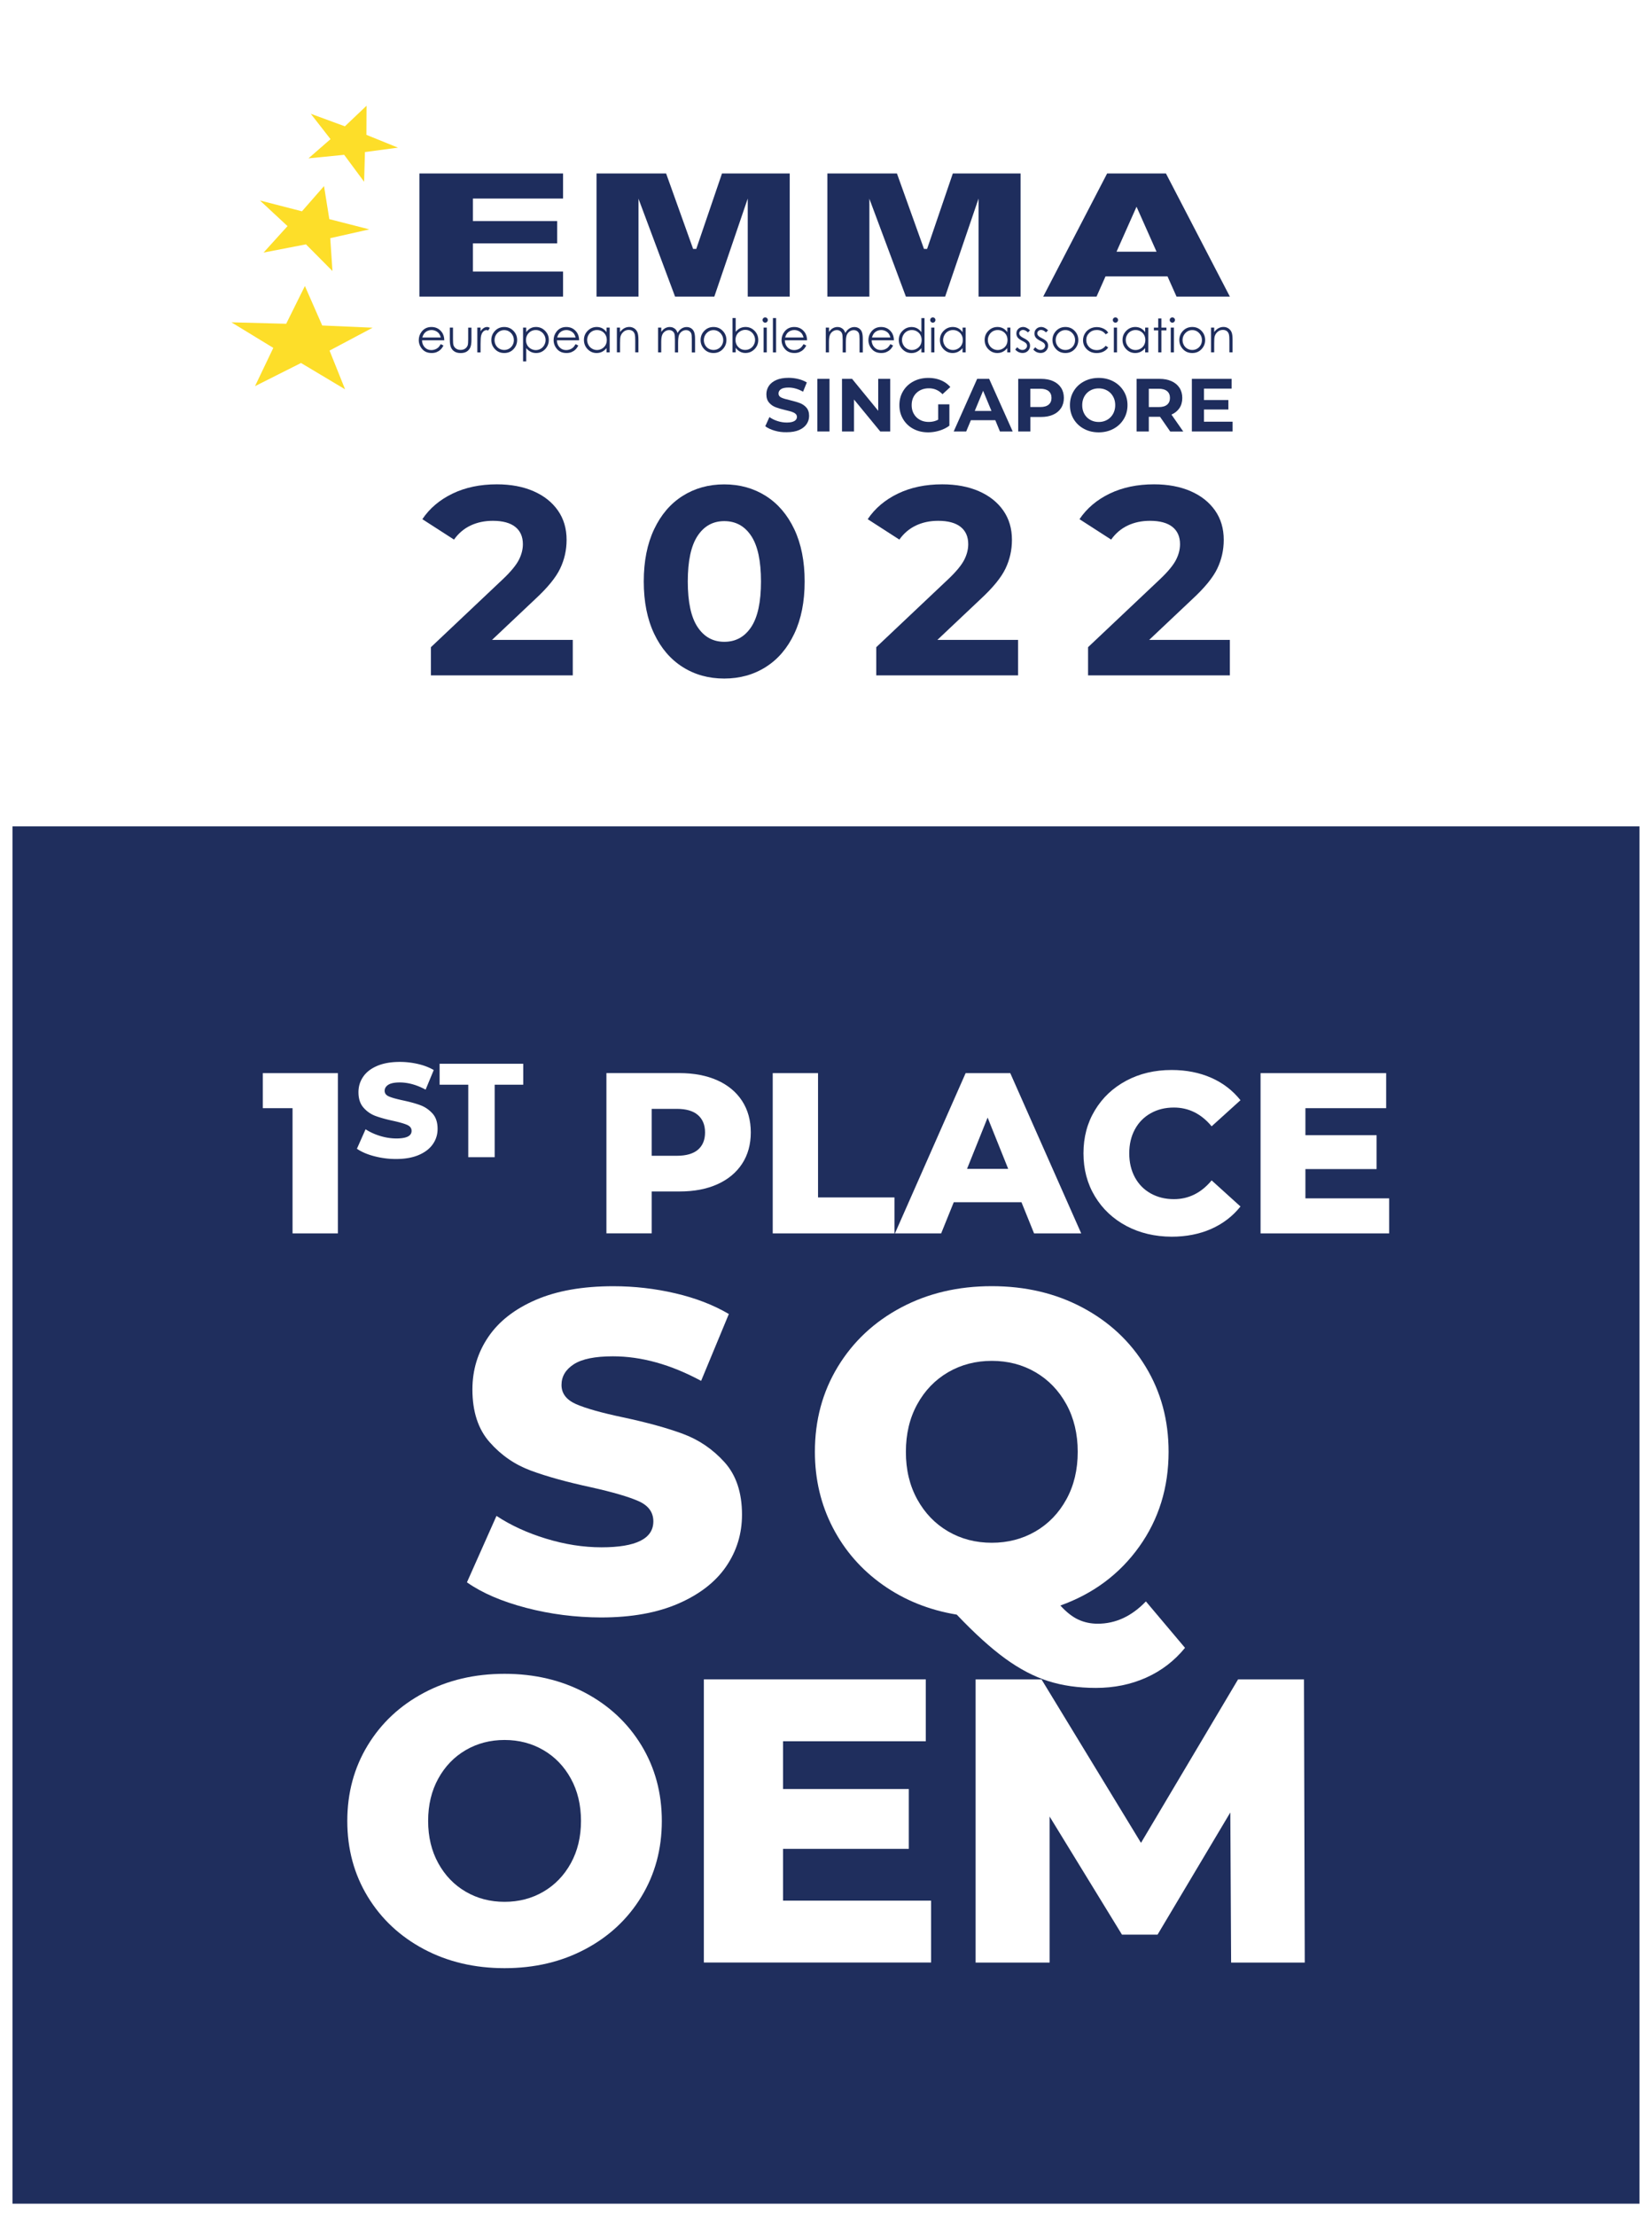 <svg preserveAspectRatio="xMidYMid meet" data-bbox="0 0 374.17 501.73" viewBox="0 0 374.17 501.73" xmlns="http://www.w3.org/2000/svg" data-type="color" role="presentation" aria-hidden="true" aria-label="">
	 <g>
		  <path fill="#ffffff" d="M374.17 0v501.73H0V0h374.17z" data-color="1"></path>
		  <path fill="#ffffff" d="M371.33 2.83v184.25H2.83V2.83h368.5z" data-color="1"></path>
		  <path fill="#ffffff" d="M279.18 39.28v114.2H94.99V39.28h184.19z" data-color="1"></path>
		  <path fill="#ffffff" d="M324.53 22.27v145.38H49.63V22.27h274.9z" data-color="1"></path>
		  <path fill="#1e2d5d" d="M127.53 44.95v-5.68H94.99v27.88h32.54v-5.68h-20.42V55.1h19.09v-5.05h-19.09v-5.1h20.42z" data-color="2"></path>
		  <path fill="#1e2d5d" d="M169.36 39.27h-5.83l-5.83 17.09h-.71l-6.12-17.09h-15.76v27.88h9.51v-22.2h.06l-.06.05 8.28 22.15h8.89l7.57-22.2v22.2h9.51V39.27h-9.51z" data-color="2"></path>
		  <path fill="#1e2d5d" d="M221.64 39.27h-5.83l-5.83 17.09h-.7l-6.13-17.09H187.4v27.88h9.51v-22.2h.05l-.05.05 8.27 22.15h8.89l7.57-22.2v22.2h9.52V39.27h-9.52z" data-color="2"></path>
		  <path d="M266.48 67.15h12.08l-14.48-27.88h-13.32l-14.48 27.88h12.08l2.04-4.59h14.03l2.05 4.59zm-13.59-10.17 4.53-10.18 4.53 10.18h-9.06z" fill="#1e2d5d" data-color="2"></path>
		  <path fill="#fdde29" d="m69.06 64.75 3.92 8.94 11.42.5-9.76 5.18 3.52 8.77-9.98-5.96-10.42 5.24 4.14-8.66-9.49-5.79 12.41.33 4.24-8.55z" data-color="3"></path>
		  <path fill="#fdde29" d="m73.39 42.13 1.2 7.48 9.06 2.32-8.85 1.99.5 7.44-6-6.04-9.6 1.86 5.42-5.99-6.24-5.8 9.51 2.45 5-5.71z" data-color="3"></path>
		  <path fill="#fdde29" d="m83.02 23.94-.03 6.59 7.15 2.9-7.48.99-.19 6.73-4.52-6.1-8.08.8 4.99-4.35-4.47-5.74 7.72 2.84 4.91-4.66z" data-color="3"></path>
		  <path d="m99.83 77.91.61.32c-.2.39-.43.71-.69.95-.26.24-.56.42-.88.55-.33.13-.7.19-1.11.19-.91 0-1.63-.3-2.14-.9-.52-.6-.77-1.28-.77-2.03 0-.71.22-1.34.65-1.9.55-.71 1.29-1.06 2.22-1.06.96 0 1.72.36 2.29 1.09.41.51.61 1.15.62 1.92h-5.04c.01.65.22 1.18.62 1.6.4.42.9.62 1.49.62.29 0 .56-.05.83-.15.27-.1.5-.23.69-.4.19-.16.39-.43.61-.8zm0-1.5c-.1-.38-.24-.69-.42-.92-.18-.23-.43-.42-.73-.56-.3-.14-.62-.21-.95-.21-.55 0-1.02.18-1.42.53-.29.26-.51.64-.65 1.16h4.17z" fill="#1e2d5d" data-color="2"></path>
		  <path d="M101.88 74.17h.72v2.62c0 .64.03 1.08.1 1.32.1.34.3.61.59.81.29.2.64.3 1.04.3s.74-.1 1.02-.29c.28-.19.47-.45.58-.76.07-.22.11-.67.11-1.37v-2.62h.74v2.75c0 .77-.09 1.35-.27 1.75-.18.39-.45.7-.81.92-.36.22-.82.33-1.36.33-.55 0-1-.11-1.37-.33-.37-.22-.64-.53-.82-.93-.18-.4-.27-.99-.27-1.79v-2.71z" fill="#1e2d5d" data-color="2"></path>
		  <path d="M108.11 74.17h.74v.82c.22-.32.45-.56.7-.72.24-.16.5-.24.76-.24.2 0 .41.06.64.19l-.38.61c-.15-.06-.28-.1-.38-.1-.24 0-.47.1-.7.3-.22.2-.39.5-.51.92-.09.32-.13.96-.13 1.94v1.89h-.74v-5.61z" fill="#1e2d5d" data-color="2"></path>
		  <path d="M114.21 74.03c.86 0 1.58.31 2.15.94.52.57.77 1.24.77 2.02s-.27 1.47-.82 2.05c-.54.59-1.25.88-2.1.88-.86 0-1.56-.29-2.11-.88-.55-.59-.82-1.27-.82-2.05 0-.78.26-1.45.77-2.02.57-.63 1.29-.94 2.16-.94zm-.01.7c-.6 0-1.11.22-1.54.66-.43.44-.65.98-.65 1.61 0 .4.1.78.29 1.13.2.35.46.62.8.81.33.19.7.29 1.1.29.4 0 .77-.1 1.1-.29.33-.19.6-.46.8-.81.2-.35.29-.73.29-1.13 0-.63-.22-1.16-.65-1.61-.43-.44-.94-.66-1.54-.66z" fill="#1e2d5d" data-color="2"></path>
		  <path d="M118.47 74.17h.72v1.03c.29-.39.61-.69.98-.88.37-.2.78-.29 1.24-.29.8 0 1.48.29 2.04.86.57.57.85 1.26.85 2.07 0 .82-.28 1.52-.84 2.1-.56.58-1.24.86-2.03.86-.45 0-.86-.09-1.23-.28-.37-.19-.71-.46-1.01-.83v3.01h-.72v-7.65zm2.89.55c-.62 0-1.15.22-1.58.65-.43.44-.64.98-.64 1.63 0 .42.1.81.29 1.15.19.34.46.61.82.81.35.2.73.3 1.12.3a2.182 2.182 0 0 0 1.9-1.14c.2-.36.3-.74.3-1.13 0-.4-.1-.78-.3-1.13-.2-.36-.47-.63-.81-.83-.33-.21-.7-.31-1.1-.31z" fill="#1e2d5d" data-color="2"></path>
		  <path d="m130.37 77.91.61.32c-.2.39-.43.71-.69.95-.26.24-.56.42-.88.55-.33.13-.7.19-1.11.19-.91 0-1.63-.3-2.14-.9-.52-.6-.77-1.28-.77-2.03 0-.71.22-1.34.65-1.9.55-.71 1.29-1.06 2.22-1.06.96 0 1.72.36 2.29 1.09.41.51.61 1.15.62 1.92h-5.04c.01.65.22 1.18.62 1.6.4.42.9.62 1.49.62.28 0 .56-.05.83-.15.27-.1.5-.23.69-.4.19-.16.39-.43.61-.8zm0-1.5c-.1-.38-.24-.69-.42-.92-.18-.23-.43-.42-.73-.56-.3-.14-.62-.21-.95-.21-.55 0-1.02.18-1.42.53-.29.26-.51.64-.65 1.16h4.17z" fill="#1e2d5d" data-color="2"></path>
		  <path d="M138.09 74.17v5.6h-.71v-.96c-.3.37-.64.64-1.02.83-.38.19-.79.28-1.23.28-.79 0-1.47-.29-2.03-.86-.56-.58-.84-1.28-.84-2.1 0-.81.28-1.5.85-2.07.57-.57 1.25-.86 2.04-.86.46 0 .88.1 1.25.29.37.2.7.49.98.88v-1.03h.71zm-2.88.55c-.4 0-.77.1-1.11.29-.34.2-.61.47-.81.83a2.276 2.276 0 0 0 0 2.26c.2.36.47.64.82.84.34.2.71.3 1.1.3.39 0 .77-.1 1.12-.3.35-.2.62-.47.82-.81.19-.34.28-.72.28-1.15 0-.65-.21-1.19-.64-1.63-.43-.41-.95-.63-1.58-.63z" fill="#1e2d5d" data-color="2"></path>
		  <path d="M139.71 74.17h.72v1c.29-.38.61-.67.96-.86.35-.19.73-.29 1.14-.29.42 0 .79.11 1.12.32.32.21.56.5.72.86.15.36.23.92.23 1.68v2.88h-.72V77.1c0-.64-.03-1.08-.08-1.29-.08-.37-.24-.65-.48-.84-.24-.19-.55-.28-.93-.28-.44 0-.83.14-1.17.43-.34.29-.57.65-.68 1.07-.07.28-.1.79-.1 1.52v2.05h-.72v-5.59z" fill="#1e2d5d" data-color="2"></path>
		  <path d="M149.06 74.17h.72v.97c.25-.36.51-.62.77-.78.36-.22.75-.33 1.15-.33.27 0 .53.05.77.16s.44.25.6.43c.15.18.29.43.4.76.24-.44.54-.77.9-1 .36-.23.75-.34 1.16-.34.39 0 .73.1 1.02.29.3.2.52.47.66.82s.22.88.22 1.58v3.06h-.74v-3.06c0-.6-.04-1.02-.13-1.24-.09-.22-.23-.41-.44-.54-.21-.14-.45-.21-.74-.21-.35 0-.67.1-.96.31-.29.21-.5.48-.63.82-.13.34-.2.92-.2 1.72v2.19h-.72v-2.87c0-.68-.04-1.14-.13-1.38-.08-.24-.23-.44-.44-.58-.21-.15-.46-.22-.75-.22-.33 0-.64.1-.93.3-.29.2-.51.47-.64.81-.14.34-.21.86-.21 1.56v2.37h-.72v-5.6z" fill="#1e2d5d" data-color="2"></path>
		  <path d="M161.61 74.03c.86 0 1.58.31 2.15.94.52.57.77 1.24.77 2.02s-.27 1.47-.82 2.05c-.55.59-1.25.88-2.1.88-.86 0-1.56-.29-2.11-.88-.55-.59-.82-1.27-.82-2.05 0-.78.26-1.45.77-2.02.58-.63 1.29-.94 2.16-.94zm0 .7c-.6 0-1.11.22-1.54.66-.43.44-.65.98-.65 1.61 0 .4.1.78.29 1.13.2.35.46.62.8.81.33.19.7.29 1.1.29.4 0 .77-.1 1.1-.29.33-.19.6-.46.8-.81.2-.35.3-.73.3-1.13 0-.63-.22-1.16-.65-1.61-.44-.44-.96-.66-1.55-.66z" fill="#1e2d5d" data-color="2"></path>
		  <path d="M165.91 79.77V72h.72v3.13c.3-.37.64-.65 1.01-.83.37-.18.78-.27 1.23-.27.79 0 1.47.29 2.03.86.56.57.84 1.27.84 2.09 0 .81-.28 1.5-.85 2.07-.57.57-1.25.86-2.04.86-.46 0-.87-.1-1.24-.3-.37-.19-.7-.49-.98-.88v1.03h-.72zm2.89-.55c.4 0 .77-.1 1.11-.3.34-.2.61-.47.81-.83.2-.36.3-.73.3-1.13 0-.4-.1-.78-.3-1.14a2.182 2.182 0 0 0-1.9-1.14c-.39 0-.77.1-1.12.3-.35.2-.63.47-.82.81-.19.34-.29.72-.29 1.15 0 .65.21 1.19.64 1.63.42.44.94.65 1.57.65z" fill="#1e2d5d" data-color="2"></path>
		  <path d="M173.31 71.86c.16 0 .3.06.42.17.12.12.17.26.17.42 0 .16-.06.3-.17.42-.12.12-.26.18-.42.18-.16 0-.3-.06-.41-.18a.56.56 0 0 1-.18-.42c0-.17.06-.31.18-.42.11-.11.25-.17.41-.17zm-.36 2.31h.72v5.6h-.72v-5.6z" fill="#1e2d5d" data-color="2"></path>
		  <path d="M175.06 72.01h.72v7.77h-.72v-7.77z" fill="#1e2d5d" data-color="2"></path>
		  <path d="m182 77.91.61.32c-.2.39-.43.71-.69.95-.26.24-.56.42-.88.55-.33.13-.7.19-1.11.19-.91 0-1.63-.3-2.14-.9-.52-.6-.77-1.28-.77-2.03 0-.71.22-1.34.65-1.9.55-.71 1.29-1.06 2.22-1.06.96 0 1.72.36 2.29 1.09.41.51.61 1.15.62 1.92h-5.04c.01.65.22 1.18.62 1.6.4.42.9.62 1.49.62.29 0 .56-.05.83-.15.27-.1.5-.23.69-.4.18-.16.39-.43.61-.8zm0-1.5c-.1-.38-.24-.69-.42-.92-.18-.23-.43-.42-.73-.56-.3-.14-.62-.21-.95-.21-.55 0-1.02.18-1.42.53-.29.26-.51.64-.65 1.16H182z" fill="#1e2d5d" data-color="2"></path>
		  <path d="M187.05 74.17h.72v.97c.25-.36.51-.62.77-.78.36-.22.75-.33 1.15-.33.27 0 .53.05.77.16s.44.25.6.43c.15.18.29.43.4.76.24-.44.54-.77.9-1 .36-.23.75-.34 1.16-.34.39 0 .73.1 1.03.29.3.2.52.47.66.82s.21.88.21 1.58v3.06h-.74v-3.06c0-.6-.04-1.02-.13-1.24-.09-.22-.23-.41-.44-.54-.21-.14-.45-.21-.74-.21-.35 0-.67.1-.96.31-.29.21-.5.48-.63.82-.13.34-.2.92-.2 1.72v2.19h-.72v-2.87c0-.68-.04-1.14-.13-1.38-.08-.24-.23-.44-.44-.58-.21-.15-.46-.22-.75-.22-.33 0-.64.1-.93.3-.29.2-.5.47-.64.81-.14.34-.21.86-.21 1.56v2.37h-.72v-5.6z" fill="#1e2d5d" data-color="2"></path>
		  <path d="m201.67 77.91.61.32c-.2.39-.43.71-.69.95-.26.24-.56.42-.88.55-.33.13-.69.19-1.11.19-.91 0-1.63-.3-2.14-.9-.52-.6-.77-1.28-.77-2.03 0-.71.22-1.34.65-1.9.55-.71 1.29-1.06 2.22-1.06.96 0 1.72.36 2.29 1.09.41.51.61 1.15.62 1.92h-5.04c.01.65.22 1.18.62 1.6.4.42.9.62 1.49.62.28 0 .56-.05.83-.15.27-.1.5-.23.69-.4.18-.16.39-.43.61-.8zm0-1.5c-.1-.38-.24-.69-.42-.92-.18-.23-.43-.42-.73-.56-.3-.14-.62-.21-.95-.21-.55 0-1.02.18-1.42.53-.29.26-.51.64-.65 1.16h4.17z" fill="#1e2d5d" data-color="2"></path>
		  <path d="M209.4 72.01v7.77h-.71v-.96c-.3.37-.64.64-1.02.83-.38.19-.79.28-1.23.28-.79 0-1.47-.29-2.03-.86-.56-.58-.84-1.28-.84-2.1 0-.81.28-1.5.85-2.07.57-.57 1.25-.86 2.04-.86.46 0 .88.1 1.25.29.37.2.7.49.98.88v-3.19h.71zm-2.88 2.71c-.4 0-.77.1-1.11.29-.34.2-.61.47-.81.83a2.276 2.276 0 0 0 0 2.26 2.207 2.207 0 0 0 1.92 1.14c.39 0 .77-.1 1.12-.3.35-.2.62-.47.82-.81.19-.34.28-.72.28-1.15 0-.65-.21-1.19-.64-1.63-.44-.41-.96-.63-1.58-.63z" fill="#1e2d5d" data-color="2"></path>
		  <path d="M211.28 71.86c.16 0 .3.06.42.17.12.12.17.26.17.42 0 .16-.06.3-.17.42-.12.12-.26.18-.42.18-.16 0-.3-.06-.42-.18a.55.55 0 0 1-.17-.42c0-.17.06-.31.17-.42.12-.11.26-.17.42-.17zm-.36 2.31h.72v5.6h-.72v-5.6z" fill="#1e2d5d" data-color="2"></path>
		  <path d="M218.72 74.17v5.6h-.71v-.96c-.3.37-.64.64-1.02.83-.38.19-.79.28-1.23.28-.79 0-1.47-.29-2.03-.86-.56-.58-.84-1.28-.84-2.1 0-.81.28-1.5.85-2.07.57-.57 1.25-.86 2.05-.86.46 0 .88.1 1.25.29.37.2.7.49.98.88v-1.03h.7zm-2.88.55c-.4 0-.77.1-1.11.29-.34.2-.61.47-.81.83a2.276 2.276 0 0 0 0 2.26c.2.36.47.64.82.84.34.2.71.3 1.1.3.39 0 .77-.1 1.12-.3.35-.2.63-.47.82-.81.19-.34.29-.72.29-1.15 0-.65-.21-1.19-.64-1.63-.44-.41-.96-.63-1.59-.63z" fill="#1e2d5d" data-color="2"></path>
		  <path d="M228.85 74.17v5.6h-.71v-.96c-.3.37-.64.64-1.02.83-.38.19-.79.28-1.23.28-.79 0-1.47-.29-2.03-.86-.56-.58-.84-1.28-.84-2.1 0-.81.28-1.5.85-2.07.57-.57 1.25-.86 2.05-.86.46 0 .88.1 1.25.29.37.2.7.49.98.88v-1.03h.7zm-2.88.55c-.4 0-.77.1-1.11.29-.34.2-.61.47-.81.83a2.276 2.276 0 0 0 0 2.26 2.207 2.207 0 0 0 1.92 1.14c.39 0 .77-.1 1.12-.3.35-.2.63-.47.82-.81.19-.34.28-.72.28-1.15 0-.65-.21-1.19-.64-1.63-.44-.41-.96-.63-1.58-.63z" fill="#1e2d5d" data-color="2"></path>
		  <path d="m233.29 74.78-.46.48c-.39-.37-.76-.56-1.13-.56-.23 0-.44.08-.6.23-.17.15-.25.33-.25.54 0 .18.07.36.21.52.14.17.43.37.87.59.54.28.9.55 1.09.8.19.26.28.55.28.88 0 .46-.16.85-.48 1.17-.32.32-.73.48-1.21.48-.32 0-.63-.07-.93-.21-.29-.14-.54-.34-.73-.58l.45-.51c.37.41.76.62 1.17.62.29 0 .53-.09.74-.28.2-.19.31-.4.31-.65 0-.21-.07-.39-.2-.55-.13-.16-.44-.36-.91-.6-.51-.26-.85-.52-1.03-.77a1.45 1.45 0 0 1-.27-.87c0-.43.14-.78.44-1.06.29-.28.66-.42 1.1-.42.49 0 1.01.25 1.54.75z" fill="#1e2d5d" data-color="2"></path>
		  <path d="m237.38 74.78-.46.48c-.38-.37-.76-.56-1.13-.56-.23 0-.44.08-.6.23-.17.15-.25.33-.25.54 0 .18.07.36.21.52.14.17.43.37.87.59.54.28.9.55 1.09.8.19.26.28.55.28.88 0 .46-.16.85-.48 1.17-.32.32-.73.48-1.21.48-.32 0-.63-.07-.93-.21-.29-.14-.54-.34-.73-.58l.45-.51c.37.41.76.62 1.17.62.29 0 .54-.09.74-.28.2-.19.31-.4.31-.65 0-.21-.07-.39-.2-.55-.13-.16-.44-.36-.91-.6-.51-.26-.85-.52-1.03-.77a1.45 1.45 0 0 1-.27-.87c0-.43.15-.78.44-1.06.29-.28.66-.42 1.1-.42.5 0 1.02.25 1.54.75z" fill="#1e2d5d" data-color="2"></path>
		  <path d="M241.31 74.03c.86 0 1.58.31 2.15.94.52.57.77 1.24.77 2.02s-.27 1.47-.82 2.05c-.55.59-1.25.88-2.1.88-.86 0-1.56-.29-2.11-.88-.55-.59-.82-1.27-.82-2.05 0-.78.26-1.45.77-2.02.58-.63 1.29-.94 2.16-.94zm0 .7c-.6 0-1.11.22-1.55.66-.43.44-.65.98-.65 1.61 0 .4.1.78.3 1.13.2.35.46.62.8.81.33.19.7.29 1.1.29.4 0 .77-.1 1.1-.29.33-.19.6-.46.8-.81.2-.35.29-.73.29-1.13 0-.63-.22-1.16-.65-1.61a2.09 2.09 0 0 0-1.54-.66z" fill="#1e2d5d" data-color="2"></path>
		  <path d="m251 75.33-.57.36c-.49-.66-1.17-.98-2.02-.98-.68 0-1.25.22-1.7.66-.45.44-.68.97-.68 1.6 0 .41.1.79.31 1.15.21.36.49.64.85.84.36.2.77.3 1.22.3.82 0 1.5-.33 2.02-.98l.57.38c-.27.4-.63.72-1.08.94-.45.22-.97.33-1.54.33-.89 0-1.62-.28-2.2-.84-.58-.56-.88-1.25-.88-2.05 0-.54.14-1.05.41-1.51.27-.47.65-.83 1.13-1.09.48-.26 1.01-.39 1.6-.39.37 0 .73.06 1.07.17.34.11.64.26.88.44.24.16.44.39.61.67z" fill="#1e2d5d" data-color="2"></path>
		  <path d="M252.64 71.86c.16 0 .3.06.42.17.12.12.17.26.17.42 0 .16-.06.3-.17.42-.12.12-.26.18-.42.18-.16 0-.3-.06-.42-.18a.59.59 0 0 1-.17-.42c0-.17.06-.31.17-.42.12-.11.26-.17.42-.17zm-.36 2.31h.72v5.6h-.72v-5.6z" fill="#1e2d5d" data-color="2"></path>
		  <path d="M260.08 74.17v5.6h-.71v-.96c-.3.37-.64.64-1.02.83-.37.19-.79.28-1.23.28-.79 0-1.47-.29-2.03-.86-.56-.58-.84-1.28-.84-2.1 0-.81.28-1.5.85-2.07.57-.57 1.25-.86 2.04-.86.46 0 .88.1 1.25.29.37.2.7.49.98.88v-1.03h.71zm-2.88.55c-.4 0-.77.1-1.11.29-.34.2-.61.47-.81.83a2.276 2.276 0 0 0 0 2.26c.2.36.48.64.81.84.34.2.71.3 1.1.3.39 0 .77-.1 1.12-.3.35-.2.62-.47.81-.81.19-.34.29-.72.29-1.15 0-.65-.21-1.19-.64-1.63-.42-.41-.95-.63-1.57-.63z" fill="#1e2d5d" data-color="2"></path>
		  <path d="M262.33 72.09h.72v2.08h1.14v.62h-1.14v4.98h-.72v-4.98h-.98v-.62h.98v-2.08z" fill="#1e2d5d" data-color="2"></path>
		  <path d="M265.53 71.86c.16 0 .3.06.42.17.12.12.17.26.17.42 0 .16-.06.3-.17.42-.12.12-.26.18-.42.18-.16 0-.3-.06-.42-.18a.59.59 0 0 1-.17-.42c0-.17.06-.31.17-.42.12-.11.26-.17.42-.17zm-.36 2.31h.72v5.6h-.72v-5.6z" fill="#1e2d5d" data-color="2"></path>
		  <path d="M270.04 74.03c.86 0 1.58.31 2.15.94.52.57.77 1.24.77 2.02s-.27 1.47-.82 2.05c-.55.59-1.25.88-2.1.88-.86 0-1.56-.29-2.11-.88-.54-.59-.82-1.27-.82-2.05 0-.78.26-1.45.77-2.02.58-.63 1.29-.94 2.16-.94zm0 .7c-.6 0-1.11.22-1.54.66-.43.44-.65.98-.65 1.61 0 .4.1.78.29 1.13.2.35.46.62.8.81.33.19.7.29 1.1.29.4 0 .77-.1 1.1-.29.33-.19.6-.46.8-.81.2-.35.29-.73.29-1.13 0-.63-.22-1.16-.65-1.61a2.09 2.09 0 0 0-1.54-.66z" fill="#1e2d5d" data-color="2"></path>
		  <path d="M274.29 74.17h.72v1c.29-.38.61-.67.96-.86.35-.19.73-.29 1.14-.29.42 0 .79.11 1.11.32.32.21.56.5.72.86.15.36.23.92.23 1.68v2.88h-.72V77.1c0-.64-.03-1.08-.08-1.29-.08-.37-.24-.65-.48-.84-.24-.19-.55-.28-.93-.28-.44 0-.83.14-1.17.43-.34.29-.57.65-.68 1.07-.07.28-.1.79-.1 1.52v2.05h-.72v-5.59z" fill="#1e2d5d" data-color="2"></path>
		  <path d="M175.45 97.5c-.88-.26-1.59-.59-2.12-1l.94-2.08c.51.37 1.12.68 1.82.9.7.23 1.41.34 2.11.34.78 0 1.36-.12 1.74-.35.38-.23.56-.54.56-.93 0-.28-.11-.52-.33-.71-.22-.19-.51-.34-.85-.45-.35-.11-.82-.24-1.4-.37-.91-.22-1.65-.43-2.23-.65-.58-.22-1.08-.56-1.49-1.04-.42-.48-.62-1.11-.62-1.91 0-.69.19-1.32.56-1.88.37-.56.94-1.01 1.69-1.34.75-.33 1.68-.49 2.77-.49.76 0 1.5.09 2.23.27.73.18 1.36.44 1.91.78l-.85 2.09c-1.1-.62-2.2-.94-3.3-.94-.77 0-1.34.12-1.71.37-.37.25-.55.58-.55.99 0 .41.21.71.64.91.42.2 1.07.39 1.95.59.91.22 1.65.43 2.23.65.58.22 1.08.56 1.49 1.02.41.47.62 1.1.62 1.89 0 .68-.19 1.3-.57 1.86-.38.56-.95 1.01-1.71 1.34-.76.33-1.68.49-2.77.49-.97.03-1.88-.09-2.76-.35z" fill="#1e2d5d" data-color="2"></path>
		  <path d="M185.12 85.77h2.76v11.91h-2.76V85.77z" fill="#1e2d5d" data-color="2"></path>
		  <path d="M201.63 85.77v11.91h-2.26l-5.94-7.23v7.23h-2.72V85.77h2.28l5.92 7.23v-7.23h2.72z" fill="#1e2d5d" data-color="2"></path>
		  <path d="M212.51 91.54h2.52v4.83c-.65.49-1.4.86-2.25 1.12-.85.26-1.71.39-2.57.39-1.24 0-2.35-.26-3.34-.79a5.853 5.853 0 0 1-2.32-2.2c-.56-.94-.84-1.99-.84-3.17s.28-2.24.84-3.17c.56-.94 1.34-1.67 2.34-2.2 1-.53 2.12-.79 3.37-.79 1.04 0 1.99.18 2.84.53.85.35 1.57.86 2.14 1.53l-1.77 1.63c-.85-.9-1.88-1.34-3.08-1.34-.76 0-1.43.16-2.03.48-.59.32-1.05.77-1.38 1.34-.33.58-.49 1.24-.49 1.99 0 .74.16 1.4.49 1.97.33.58.79 1.03 1.37 1.35.58.32 1.25.48 2 .48.8 0 1.51-.17 2.14-.51v-3.47z" fill="#1e2d5d" data-color="2"></path>
		  <path d="M225.43 95.13h-5.53l-1.06 2.55h-2.83l5.31-11.91h2.72l5.33 11.91h-2.89l-1.05-2.55zm-.87-2.1-1.89-4.56-1.89 4.56h3.78z" fill="#1e2d5d" data-color="2"></path>
		  <path d="M238.53 86.29c.78.35 1.38.85 1.8 1.5.42.65.63 1.41.63 2.3 0 .87-.21 1.64-.63 2.29-.42.65-1.02 1.15-1.8 1.5s-1.69.52-2.75.52h-2.4v3.28h-2.76V85.77h5.16c1.05 0 1.97.17 2.75.52zm-1.02 5.32c.43-.36.65-.86.65-1.52 0-.67-.22-1.18-.65-1.54-.43-.36-1.06-.54-1.89-.54h-2.25v4.14h2.25c.83 0 1.46-.18 1.89-.54z" fill="#1e2d5d" data-color="2"></path>
		  <path d="M245.51 97.08a5.95 5.95 0 0 1-2.33-2.2c-.56-.94-.84-1.99-.84-3.16 0-1.17.28-2.22.84-3.16.56-.94 1.34-1.67 2.33-2.2.99-.53 2.11-.8 3.34-.8 1.24 0 2.35.27 3.34.8.99.53 1.76 1.27 2.33 2.2.57.94.85 1.99.85 3.16 0 1.17-.28 2.22-.85 3.16s-1.34 1.67-2.33 2.2c-.99.53-2.1.8-3.34.8-1.24 0-2.35-.26-3.34-.8zm5.25-2.03c.57-.32 1.01-.77 1.34-1.35.32-.58.49-1.24.49-1.97 0-.74-.16-1.4-.49-1.97-.32-.58-.77-1.03-1.34-1.35-.57-.32-1.2-.48-1.91-.48-.7 0-1.34.16-1.91.48-.57.32-1.01.77-1.34 1.35-.32.58-.48 1.24-.48 1.97 0 .74.16 1.4.48 1.97.32.58.77 1.03 1.34 1.35.57.32 1.2.48 1.91.48.7.01 1.34-.16 1.91-.48z" fill="#1e2d5d" data-color="2"></path>
		  <path d="m265.04 97.68-2.3-3.32h-2.54v3.32h-2.76V85.77h5.16c1.06 0 1.97.18 2.75.53.78.35 1.38.85 1.8 1.5.42.65.63 1.41.63 2.3 0 .88-.21 1.65-.64 2.29-.43.64-1.03 1.13-1.81 1.47l2.67 3.83h-2.96zm-.7-9.13c-.43-.36-1.06-.54-1.89-.54h-2.25v4.15h2.25c.83 0 1.46-.18 1.89-.54.43-.36.65-.87.65-1.53 0-.67-.22-1.18-.65-1.54z" fill="#1e2d5d" data-color="2"></path>
		  <path d="M279.18 95.47v2.21h-9.23V85.77h9v2.21h-6.26v2.59h5.53v2.14h-5.53v2.76h6.49z" fill="#1e2d5d" data-color="2"></path>
		  <path d="M129.73 144.88v8.02H97.6v-6.38l16.4-15.49c1.74-1.66 2.91-3.09 3.52-4.28.61-1.19.91-2.38.91-3.55 0-1.7-.58-3.01-1.73-3.92-1.15-.91-2.85-1.37-5.07-1.37-1.86 0-3.54.35-5.04 1.06-1.5.71-2.75 1.77-3.76 3.19l-7.17-4.62c1.66-2.47 3.95-4.4 6.86-5.8 2.91-1.4 6.25-2.09 10.02-2.09 3.16 0 5.92.52 8.29 1.55 2.37 1.03 4.21 2.49 5.53 4.37 1.32 1.88 1.97 4.1 1.97 6.65 0 2.31-.49 4.47-1.46 6.5-.97 2.03-2.85 4.33-5.65 6.92l-9.78 9.23h18.29z" fill="#1e2d5d" data-color="2"></path>
		  <path d="M154.62 151.01c-2.75-1.74-4.91-4.26-6.47-7.56-1.56-3.3-2.34-7.24-2.34-11.81s.78-8.51 2.34-11.81c1.56-3.3 3.71-5.82 6.47-7.56 2.75-1.74 5.89-2.61 9.41-2.61 3.52 0 6.66.87 9.41 2.61 2.75 1.74 4.91 4.26 6.47 7.56 1.56 3.3 2.34 7.24 2.34 11.81 0 4.58-.78 8.51-2.34 11.81-1.56 3.3-3.71 5.82-6.47 7.56-2.75 1.74-5.89 2.61-9.41 2.61-3.52 0-6.66-.87-9.41-2.61zm15.52-9.05c1.48-2.23 2.22-5.67 2.22-10.32s-.74-8.1-2.22-10.32c-1.48-2.23-3.51-3.34-6.1-3.34-2.55 0-4.57 1.11-6.04 3.34-1.48 2.23-2.22 5.67-2.22 10.32 0 4.66.74 8.1 2.22 10.32 1.48 2.23 3.49 3.34 6.04 3.34 2.58.01 4.62-1.11 6.1-3.34z" fill="#1e2d5d" data-color="2"></path>
		  <path d="M230.59 144.88v8.02h-32.12v-6.38l16.4-15.49c1.74-1.66 2.91-3.09 3.52-4.28.61-1.19.91-2.38.91-3.55 0-1.7-.58-3.01-1.73-3.92-1.15-.91-2.85-1.37-5.07-1.37-1.86 0-3.54.35-5.04 1.06-1.5.71-2.75 1.77-3.76 3.19l-7.17-4.62c1.66-2.47 3.95-4.4 6.86-5.8 2.91-1.4 6.25-2.09 10.02-2.09 3.16 0 5.92.52 8.29 1.55 2.37 1.03 4.21 2.49 5.53 4.37 1.32 1.88 1.97 4.1 1.97 6.65 0 2.31-.49 4.47-1.46 6.5-.97 2.03-2.85 4.33-5.65 6.92l-9.78 9.23h18.28z" fill="#1e2d5d" data-color="2"></path>
		  <path d="M278.56 144.88v8.02h-32.12v-6.38l16.4-15.49c1.74-1.66 2.91-3.09 3.52-4.28.61-1.19.91-2.38.91-3.55 0-1.7-.58-3.01-1.73-3.92-1.15-.91-2.85-1.37-5.07-1.37-1.86 0-3.54.35-5.04 1.06-1.5.71-2.75 1.77-3.76 3.19l-7.17-4.62c1.66-2.47 3.95-4.4 6.86-5.8 2.91-1.4 6.25-2.09 10.02-2.09 3.16 0 5.92.52 8.29 1.55 2.37 1.03 4.21 2.49 5.53 4.37 1.32 1.88 1.97 4.1 1.97 6.65 0 2.31-.49 4.47-1.46 6.5-.97 2.03-2.85 4.33-5.65 6.92l-9.78 9.23h18.28z" fill="#1e2d5d" data-color="2"></path>
		  <path fill="#1f2e5d" d="M371.33 187.09V498.9H2.83V187.09h368.5z" data-color="4"></path>
		  <path d="M76.53 242.95v36.28H66.26v-28.35h-6.74v-7.93h17.01z" fill="#ffffff" data-color="1"></path>
		  <path d="M84.77 261.76c-1.61-.42-2.92-.99-3.93-1.69l1.96-4.41c.95.62 2.04 1.13 3.29 1.51 1.25.38 2.48.57 3.69.57 2.3 0 3.44-.57 3.44-1.72 0-.6-.33-1.05-.98-1.34-.65-.29-1.71-.6-3.16-.92-1.59-.34-2.92-.71-3.99-1.1a6.67 6.67 0 0 1-2.75-1.89c-.77-.87-1.15-2.03-1.15-3.5 0-1.29.35-2.45 1.06-3.49.7-1.04 1.76-1.86 3.16-2.46 1.4-.6 3.12-.91 5.15-.91 1.39 0 2.76.16 4.11.47 1.35.31 2.54.77 3.57 1.37l-1.84 4.44c-2.01-1.09-3.97-1.63-5.86-1.63-1.19 0-2.05.18-2.6.53-.54.35-.82.81-.82 1.37s.32.99.97 1.27c.64.28 1.68.57 3.11.88 1.61.34 2.95.71 4 1.1 1.06.39 1.97 1.02 2.75 1.87.78.86 1.16 2.02 1.16 3.49 0 1.27-.35 2.42-1.06 3.44-.71 1.03-1.76 1.85-3.17 2.46-1.41.61-3.12.92-5.14.92-1.7.01-3.36-.21-4.97-.63z" fill="#ffffff" data-color="1"></path>
		  <path d="M106.07 245.57h-6.5v-4.74h18.94v4.74h-6.47v16.41h-5.98v-16.41z" fill="#ffffff" data-color="1"></path>
		  <path d="M162.48 244.58c2.42 1.09 4.28 2.64 5.6 4.66 1.31 2.02 1.97 4.4 1.97 7.13 0 2.73-.66 5.1-1.97 7.1s-3.18 3.55-5.6 4.64c-2.42 1.09-5.27 1.63-8.55 1.63h-6.32v9.48h-10.26v-36.28h16.58c3.28.01 6.13.56 8.55 1.64zm-4.4 15.71c1.07-.92 1.61-2.22 1.61-3.91s-.54-3.01-1.61-3.94c-1.07-.93-2.66-1.4-4.77-1.4h-5.7v10.62h5.7c2.11 0 3.7-.46 4.77-1.37z" fill="#ffffff" data-color="1"></path>
		  <path d="M175.02 242.95h10.26v28.14h17.31v8.14h-27.57v-36.28z" fill="#ffffff" data-color="1"></path>
		  <path d="M231.36 272.18h-15.34l-2.85 7.05H202.7l16.01-36.28h10.11l16.07 36.28h-10.68l-2.85-7.05zm-3.01-7.56-4.66-11.61-4.66 11.61h9.32z" fill="#ffffff" data-color="1"></path>
		  <path d="M255.12 277.55c-3.02-1.61-5.4-3.84-7.13-6.71-1.73-2.87-2.59-6.12-2.59-9.74 0-3.63.86-6.88 2.59-9.74 1.73-2.87 4.1-5.1 7.13-6.71 3.02-1.61 6.43-2.41 10.24-2.41 3.32 0 6.3.59 8.97 1.76 2.66 1.17 4.87 2.87 6.63 5.08l-6.53 5.91c-2.35-2.83-5.2-4.25-8.55-4.25-1.97 0-3.72.43-5.26 1.3-1.54.86-2.73 2.08-3.58 3.65-.85 1.57-1.27 3.38-1.27 5.42s.42 3.84 1.27 5.42c.85 1.57 2.04 2.79 3.58 3.65 1.54.86 3.29 1.3 5.26 1.3 3.35 0 6.2-1.42 8.55-4.25l6.53 5.91c-1.76 2.21-3.97 3.9-6.63 5.08-2.66 1.17-5.65 1.76-8.97 1.76-3.8-.02-7.22-.83-10.24-2.43z" fill="#ffffff" data-color="1"></path>
		  <path d="M314.64 271.3v7.93h-29.13v-36.28h28.45v7.93h-18.29V257h16.12v7.67h-16.12v6.63h18.97z" fill="#ffffff" data-color="1"></path>
		  <path d="M119.15 364c-5.49-1.44-9.96-3.36-13.39-5.77l6.69-15.04c3.23 2.13 6.97 3.85 11.23 5.15 4.26 1.3 8.44 1.96 12.56 1.96 7.83 0 11.74-1.96 11.74-5.87 0-2.06-1.12-3.59-3.35-4.58-2.23-.99-5.82-2.04-10.76-3.14-5.42-1.17-9.96-2.42-13.59-3.76-3.64-1.34-6.76-3.48-9.37-6.44-2.61-2.95-3.91-6.93-3.91-11.95 0-4.39 1.2-8.36 3.6-11.89 2.4-3.54 5.99-6.33 10.76-8.39 4.77-2.06 10.62-3.09 17.56-3.09 4.74 0 9.41.53 14.01 1.6s8.65 2.63 12.15 4.69l-6.28 15.14c-6.87-3.71-13.53-5.56-19.98-5.56-4.05 0-7 .6-8.86 1.8-1.85 1.2-2.78 2.76-2.78 4.69 0 1.92 1.1 3.36 3.29 4.33 2.2.96 5.73 1.96 10.61 2.99 5.49 1.17 10.04 2.42 13.64 3.76 3.6 1.34 6.73 3.47 9.37 6.39 2.64 2.92 3.97 6.88 3.97 11.89 0 4.33-1.2 8.24-3.6 11.74-2.4 3.5-6.01 6.3-10.81 8.39-4.81 2.09-10.64 3.14-17.51 3.14-5.83-.02-11.49-.74-16.99-2.18z" fill="#ffffff" data-color="1"></path>
		  <path d="M268.4 373.06c-2.41 2.95-5.34 5.2-8.81 6.75-3.47 1.55-7.26 2.32-11.38 2.32-3.98 0-7.59-.52-10.81-1.55-3.23-1.03-6.47-2.73-9.73-5.1-3.26-2.37-6.92-5.68-10.97-9.94-6.25-1.03-11.81-3.26-16.68-6.69-4.87-3.43-8.67-7.76-11.38-12.98-2.71-5.22-4.07-10.95-4.07-17.2 0-7.14 1.73-13.56 5.2-19.26 3.47-5.7 8.24-10.16 14.31-13.39 6.08-3.23 12.92-4.84 20.55-4.84 7.62 0 14.47 1.61 20.54 4.84 6.08 3.23 10.85 7.69 14.31 13.39 3.47 5.7 5.2 12.12 5.2 19.26 0 8.1-2.21 15.26-6.64 21.47-4.43 6.21-10.39 10.66-17.87 13.34 1.37 1.51 2.73 2.57 4.07 3.19 1.34.62 2.8.93 4.38.93 4.05 0 7.69-1.68 10.92-5.05l8.86 10.51zm-60.65-33.62c1.72 3.12 4.05 5.54 7 7.26 2.95 1.72 6.25 2.57 9.89 2.57 3.64 0 6.93-.86 9.89-2.57 2.95-1.72 5.29-4.14 7-7.26 1.72-3.12 2.57-6.71 2.57-10.76s-.86-7.64-2.57-10.76c-1.72-3.12-4.05-5.54-7-7.26-2.95-1.72-6.25-2.57-9.89-2.57-3.64 0-6.94.86-9.89 2.57-2.95 1.72-5.29 4.14-7 7.26-1.72 3.12-2.57 6.71-2.57 10.76-.01 4.05.85 7.63 2.57 10.76z" fill="#ffffff" data-color="1"></path>
		  <path d="M96.01 441.28c-5.4-2.87-9.65-6.84-12.73-11.9-3.08-5.07-4.62-10.77-4.62-17.12 0-6.35 1.54-12.06 4.62-17.12 3.08-5.07 7.33-9.03 12.73-11.9 5.4-2.87 11.49-4.3 18.27-4.3 6.78 0 12.87 1.44 18.27 4.3 5.4 2.87 9.65 6.84 12.73 11.9 3.08 5.07 4.62 10.78 4.62 17.12 0 6.35-1.54 12.06-4.62 17.12-3.08 5.07-7.33 9.04-12.73 11.9-5.4 2.87-11.49 4.3-18.27 4.3-6.77 0-12.86-1.43-18.27-4.3zm27.06-13.01c2.62-1.53 4.7-3.68 6.23-6.46 1.53-2.78 2.29-5.97 2.29-9.57 0-3.6-.76-6.79-2.29-9.57-1.53-2.78-3.6-4.93-6.23-6.46-2.63-1.53-5.56-2.29-8.79-2.29-3.24 0-6.17.76-8.79 2.29-2.63 1.53-4.7 3.68-6.23 6.46-1.53 2.78-2.29 5.97-2.29 9.57 0 3.6.76 6.79 2.29 9.57 1.53 2.78 3.6 4.93 6.23 6.46 2.62 1.53 5.55 2.29 8.79 2.29 3.24 0 6.17-.76 8.79-2.29z" fill="#ffffff" data-color="1"></path>
		  <path d="M210.89 430.29v14.01h-51.47v-64.1h50.27v14.01h-32.33v10.81h28.48v13.55h-28.48v11.72h33.53z" fill="#ffffff" data-color="1"></path>
		  <path d="m278.84 444.3-.18-33.97-16.48 27.66h-8.06l-16.39-26.74v33.06h-16.76v-64.1h14.93l22.53 37 21.98-37h14.93l.18 64.1h-16.68z" fill="#ffffff" data-color="1"></path>
	 </g>
</svg>